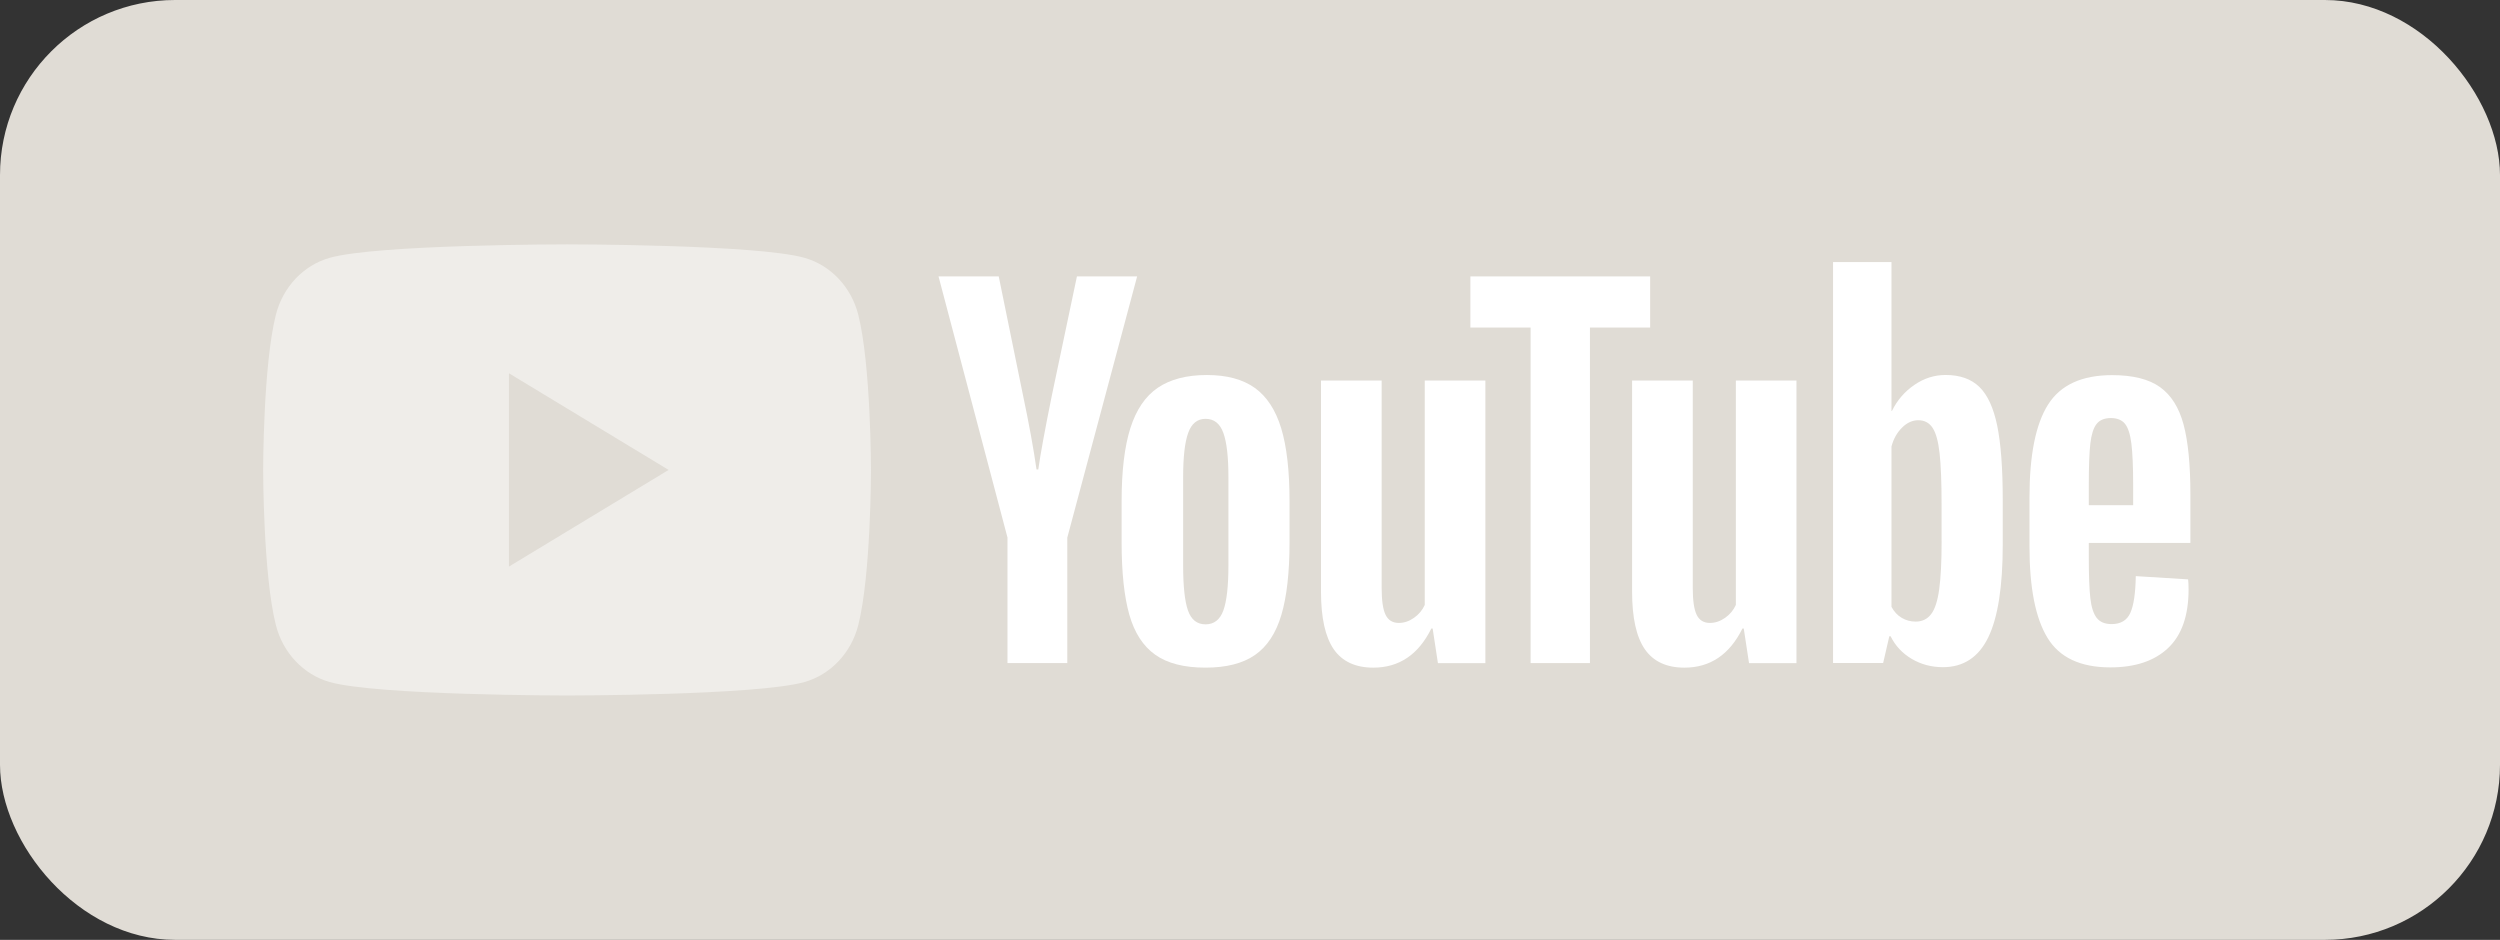 <svg width="133" height="50" viewBox="0 0 133 50" fill="none" xmlns="http://www.w3.org/2000/svg">
<rect x="0" y="0" width="133" height="50" fill="#333333" stroke="none"/>
<rect width="133" height="50" rx="9.316" fill="#E0DCD5"/>
<g clip-path="url(#clip0_392_252)">
<path d="M45.661 16.748C45.288 15.272 44.194 14.112 42.802 13.717C40.281 13 30.169 13 30.169 13C30.169 13 20.056 13 17.535 13.717C16.143 14.112 15.049 15.272 14.676 16.748C14 19.421 14 25 14 25C14 25 14 30.579 14.676 33.252C15.049 34.728 16.143 35.888 17.535 36.283C20.056 37 30.169 37 30.169 37C30.169 37 40.281 37 42.802 36.283C44.194 35.888 45.288 34.728 45.661 33.252C46.337 30.579 46.337 25 46.337 25C46.337 25 46.334 19.421 45.661 16.748Z" fill="#EFEDE9"/>
<path d="M27.076 30.142L35.57 25L27.076 19.858V30.142Z" fill="#E0DCD5"/>
<path d="M53.6 28.605L49.929 14.703H53.132L54.419 21.005C54.747 22.557 54.987 23.88 55.143 24.975H55.237C55.345 24.191 55.587 22.876 55.961 21.027L57.293 14.703H60.496L56.779 28.605V35.274H53.598V28.605H53.6Z" fill="white"/>
<path d="M61.459 34.833C60.814 34.375 60.353 33.664 60.079 32.699C59.807 31.734 59.67 30.453 59.67 28.85V26.668C59.67 25.051 59.826 23.75 60.138 22.77C60.45 21.791 60.937 21.074 61.599 20.626C62.262 20.177 63.131 19.951 64.208 19.951C65.268 19.951 66.116 20.18 66.756 20.637C67.394 21.094 67.863 21.811 68.159 22.782C68.455 23.756 68.603 25.051 68.603 26.668V28.85C68.603 30.453 68.457 31.739 68.17 32.71C67.882 33.684 67.413 34.395 66.767 34.844C66.121 35.293 65.244 35.518 64.138 35.518C62.996 35.521 62.105 35.29 61.459 34.833ZM65.082 32.479C65.26 31.988 65.352 31.189 65.352 30.077V25.395C65.352 24.317 65.263 23.527 65.082 23.03C64.902 22.531 64.587 22.282 64.135 22.282C63.699 22.282 63.389 22.531 63.212 23.03C63.031 23.53 62.943 24.317 62.943 25.395V30.077C62.943 31.189 63.029 31.991 63.201 32.479C63.373 32.97 63.683 33.215 64.135 33.215C64.587 33.215 64.902 32.97 65.082 32.479Z" fill="white"/>
<path d="M79.022 35.277H76.497L76.217 33.437H76.147C75.461 34.825 74.433 35.519 73.06 35.519C72.11 35.519 71.408 35.192 70.955 34.54C70.503 33.885 70.277 32.864 70.277 31.475V20.245H73.504V31.277C73.504 31.949 73.574 32.426 73.714 32.711C73.854 32.996 74.088 33.14 74.417 33.14C74.697 33.14 74.966 33.05 75.224 32.869C75.483 32.688 75.671 32.46 75.797 32.183V20.243H79.022V35.277Z" fill="white"/>
<path d="M87.788 17.426H84.585V35.276H81.428V17.426H78.225V14.705H87.788V17.426Z" fill="white"/>
<path d="M95.572 35.277H93.048L92.768 33.437H92.698C92.011 34.825 90.983 35.519 89.61 35.519C88.66 35.519 87.958 35.192 87.506 34.54C87.053 33.885 86.827 32.864 86.827 31.475V20.245H90.055V31.277C90.055 31.949 90.124 32.426 90.264 32.711C90.404 32.996 90.639 33.14 90.967 33.14C91.247 33.14 91.516 33.05 91.775 32.869C92.033 32.688 92.221 32.46 92.348 32.183V20.243H95.572V35.277Z" fill="white"/>
<path d="M106.252 22.647C106.056 21.699 105.741 21.013 105.305 20.587C104.869 20.161 104.269 19.949 103.504 19.949C102.912 19.949 102.358 20.124 101.844 20.477C101.33 20.829 100.931 21.29 100.651 21.863H100.627V13.943H97.518V35.273H100.183L100.511 33.851H100.581C100.832 34.359 101.206 34.757 101.704 35.053C102.202 35.347 102.756 35.494 103.364 35.494C104.454 35.494 105.259 34.966 105.773 33.913C106.287 32.858 106.546 31.212 106.546 28.972V26.593C106.546 24.913 106.446 23.595 106.252 22.647ZM103.294 28.78C103.294 29.875 103.251 30.733 103.165 31.354C103.079 31.974 102.936 32.417 102.732 32.677C102.53 32.94 102.255 33.069 101.914 33.069C101.647 33.069 101.402 33.005 101.176 32.872C100.95 32.742 100.767 32.544 100.627 32.285V23.753C100.735 23.344 100.923 23.011 101.19 22.749C101.453 22.486 101.744 22.356 102.054 22.356C102.382 22.356 102.635 22.492 102.813 22.76C102.993 23.031 103.117 23.482 103.187 24.12C103.257 24.758 103.292 25.664 103.292 26.841V28.78H103.294Z" fill="white"/>
<path d="M111.124 29.646C111.124 30.611 111.151 31.333 111.205 31.816C111.259 32.298 111.372 32.648 111.544 32.871C111.716 33.092 111.98 33.202 112.338 33.202C112.82 33.202 113.153 33.004 113.331 32.612C113.511 32.219 113.608 31.565 113.624 30.65L116.407 30.823C116.424 30.952 116.432 31.133 116.432 31.361C116.432 32.75 116.068 33.789 115.344 34.474C114.62 35.16 113.595 35.505 112.271 35.505C110.68 35.505 109.566 34.982 108.928 33.935C108.287 32.888 107.969 31.271 107.969 29.081V26.456C107.969 24.202 108.301 22.553 108.963 21.515C109.625 20.476 110.758 19.957 112.365 19.957C113.471 19.957 114.321 20.169 114.914 20.595C115.506 21.021 115.923 21.681 116.165 22.582C116.407 23.482 116.529 24.724 116.529 26.31V28.884H111.124V29.646ZM111.533 22.562C111.369 22.774 111.261 23.121 111.205 23.603C111.151 24.086 111.124 24.817 111.124 25.799V26.877H113.484V25.799C113.484 24.834 113.452 24.103 113.39 23.603C113.328 23.104 113.215 22.754 113.051 22.548C112.887 22.345 112.634 22.24 112.292 22.24C111.948 22.243 111.695 22.35 111.533 22.562Z" fill="white"/>
</g>
<defs>
<clipPath id="clip0_392_252">
<rect width="103" height="24" fill="white" transform="translate(14 13)"/>
</clipPath>
</defs>
</svg>

